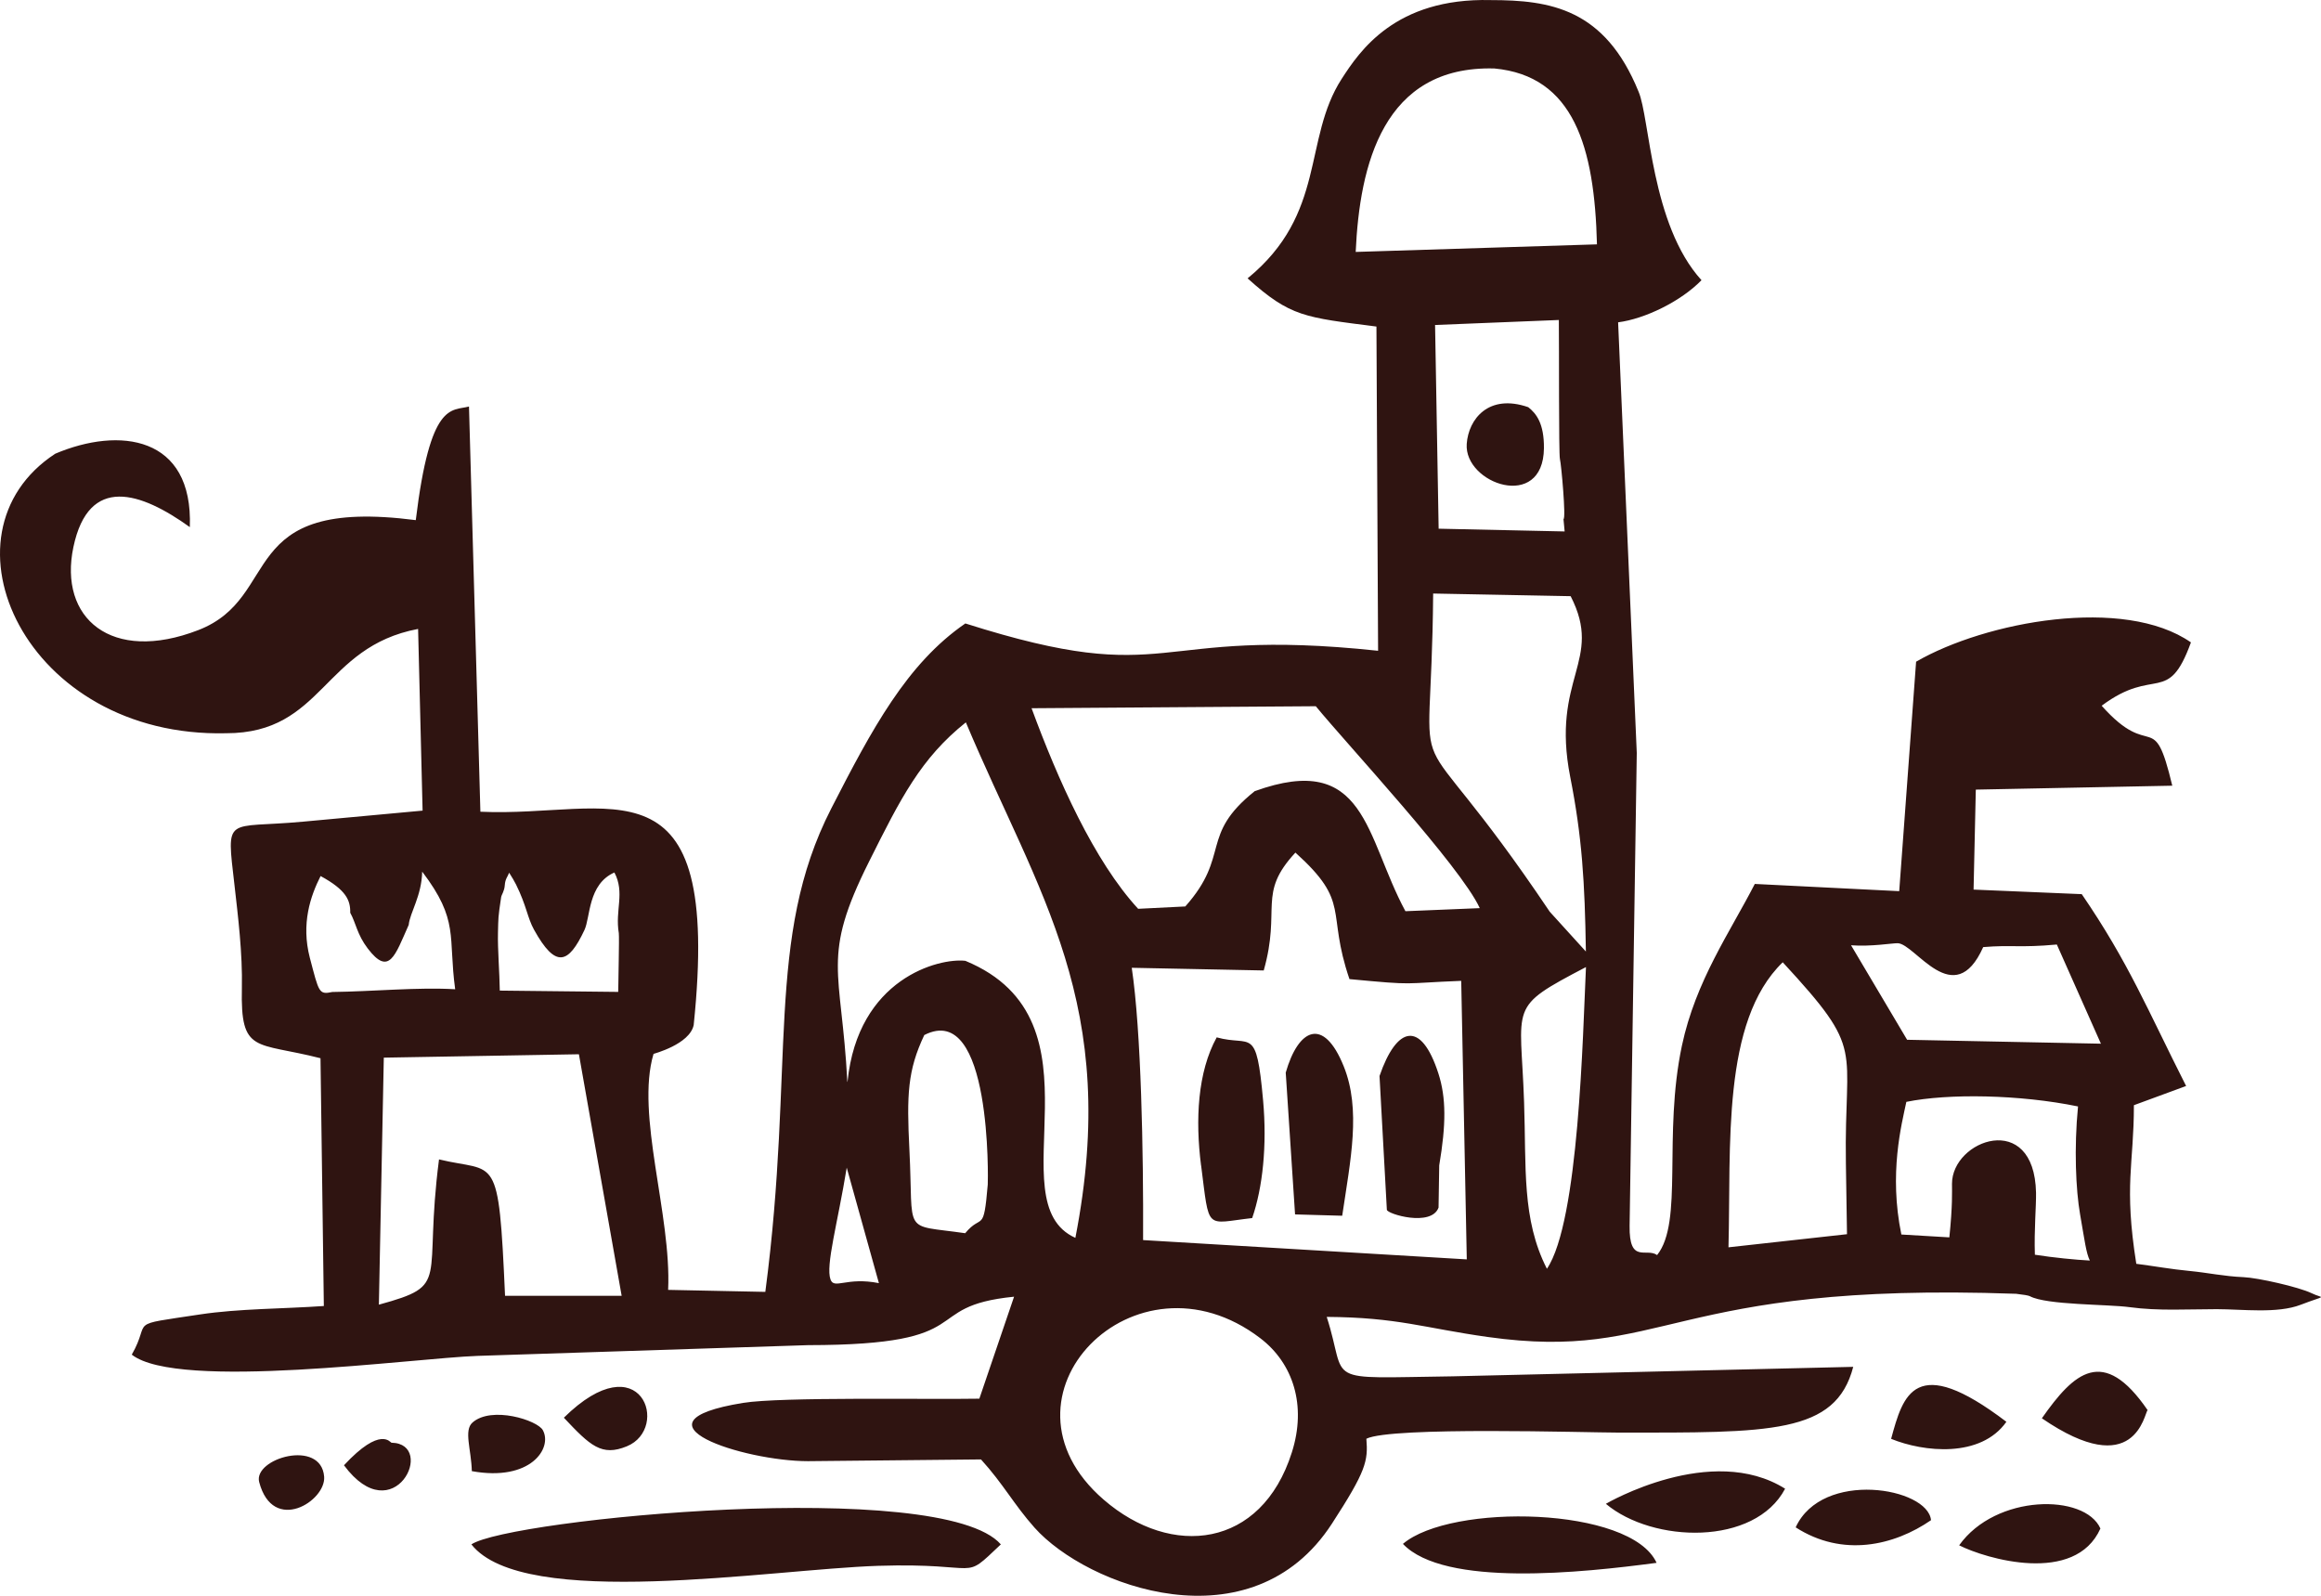 <svg width="80" height="55" viewBox="0 0 80 55" fill="none" xmlns="http://www.w3.org/2000/svg">
<path fill-rule="evenodd" clip-rule="evenodd" d="M43.441 46.124C44.567 46.984 45.046 48.434 44.526 50.063C43.476 53.367 40.381 53.713 38.042 51.688C33.928 48.133 39.13 42.827 43.441 46.124ZM70.135 43.245C70.775 43.346 71.564 43.423 72.032 43.446C71.903 43.182 71.854 42.758 71.696 41.853C71.55 41.017 71.484 39.579 71.625 38.135C69.618 37.722 67.155 37.682 65.708 37.977C65.545 38.748 65.1 40.441 65.536 42.549L67.19 42.647C67.304 41.541 67.281 41.08 67.281 40.805C67.273 39.286 70.118 38.247 70.178 41.108C70.186 41.567 70.109 42.386 70.138 43.243L70.135 43.245ZM73.631 43.558C74.251 43.638 74.854 43.747 75.46 43.804C76.117 43.867 76.648 43.99 77.334 44.019C77.819 44.039 79.234 44.357 79.677 44.572C80.101 44.778 80.228 44.612 79.301 44.97C78.491 45.282 77.288 45.122 76.404 45.122C75.411 45.122 74.389 45.188 73.404 45.053C72.664 44.95 70.54 44.984 69.965 44.675C69.919 44.649 69.742 44.621 69.492 44.592C57.473 44.165 57.435 46.947 51.267 46.079C49.068 45.769 48.186 45.406 45.729 45.388C46.481 47.712 45.454 47.497 50.069 47.437L63.877 47.11C63.271 49.433 61.015 49.379 55.773 49.376C54.708 49.376 47.94 49.161 47.096 49.588C47.159 50.361 47.084 50.702 45.91 52.513C43.137 56.787 37.462 54.679 35.656 52.65C34.939 51.843 34.589 51.155 33.813 50.301L27.851 50.361C25.635 50.361 21.479 49.024 25.609 48.353C26.927 48.138 32.039 48.239 33.756 48.207L34.953 44.692C31.606 45.027 33.894 46.357 27.851 46.362L16.466 46.732C14.25 46.809 6.13 47.941 4.542 46.689C5.248 45.46 4.287 45.698 6.905 45.302C8.225 45.102 9.795 45.11 11.162 45.013L11.047 36.473C8.805 35.9 8.285 36.339 8.337 34.056C8.363 32.858 8.202 31.563 8.082 30.506C7.8 28.054 7.763 28.567 10.441 28.32L14.566 27.939L14.411 21.677C11.119 22.299 11.153 25.272 7.797 25.272C0.868 25.439 -2.327 18.403 1.904 15.638C4.109 14.701 6.661 15.014 6.543 18.168C4.858 16.956 3.058 16.346 2.53 18.855C2.013 21.305 3.836 22.877 6.836 21.717C9.784 20.574 8.05 17.116 14.331 17.927C14.83 13.811 15.559 14.174 16.165 14.011L16.558 27.977C21.068 28.186 24.892 25.845 23.91 35.33C23.769 35.998 22.526 36.319 22.526 36.324C21.901 38.419 23.149 41.868 23.029 44.457L26.379 44.526C27.409 36.717 26.361 32.334 28.652 27.865C30.056 25.126 31.259 22.872 33.274 21.488C40.525 23.791 39.52 21.577 47.5 22.43L47.443 11.255C44.98 10.937 44.483 10.929 43.002 9.594C45.732 7.362 44.902 4.801 46.243 2.721C46.854 1.776 48.083 -0.08 51.379 0.003C53.431 0.003 55.314 0.295 56.477 3.157C56.867 4.059 56.904 7.743 58.647 9.657C57.935 10.39 56.689 10.992 55.773 11.109L56.416 25.951L56.169 42.246C56.149 43.578 56.744 42.993 57.117 43.257C58.032 42.114 57.315 39.143 57.972 36.041C58.446 33.806 59.631 32.128 60.484 30.466L65.462 30.715L66.044 22.806C68.441 21.419 73.212 20.537 75.517 22.141C74.719 24.335 74.286 22.943 72.44 24.324C74.179 26.281 74.217 24.333 74.874 27.08L68.102 27.215L68.025 30.661L71.754 30.818C73.376 33.188 74.016 34.795 75.351 37.43L73.551 38.092C73.551 40.143 73.201 40.833 73.634 43.561L73.631 43.558ZM74.024 48.602C72.497 46.374 71.487 47.302 70.379 48.883C73.608 51.095 73.907 48.703 74.024 48.602ZM11.856 50.502C13.579 52.825 15.063 49.754 13.495 49.725C13.452 49.725 13.128 49.133 11.856 50.502ZM19.435 48.863C20.348 49.834 20.738 50.204 21.605 49.849C23.118 49.233 22.104 46.233 19.435 48.863ZM11.173 50.897C11.07 49.577 8.719 50.267 8.934 51.083C9.408 52.882 11.236 51.739 11.173 50.897ZM61.529 51.31C58.988 49.717 55.394 51.805 55.351 51.831C56.968 53.189 60.484 53.289 61.529 51.31ZM67.528 53.261C68.444 53.725 71.524 54.636 72.397 52.682C71.86 51.473 68.791 51.487 67.528 53.261ZM16.266 50.705C18.287 51.072 19.05 49.915 18.711 49.293C18.525 48.949 16.946 48.448 16.286 49.029C15.979 49.301 16.243 49.949 16.263 50.705H16.266ZM61.893 52.642C63.512 53.684 65.286 53.272 66.558 52.395C66.452 51.267 62.806 50.648 61.893 52.642ZM69.156 49.004C65.995 46.6 65.594 48.081 65.183 49.591C66.3 50.049 68.269 50.261 69.156 49.004ZM48.356 53.212C49.782 54.713 54.539 54.206 57.099 53.865C56.215 51.92 50.006 51.805 48.356 53.212ZM47.549 37.084L47.802 41.696C47.81 41.842 49.335 42.297 49.584 41.621L49.607 40.166C49.846 38.754 49.848 37.834 49.579 37C48.979 35.141 48.138 35.373 47.549 37.086V37.084ZM41.4 40.169C41.693 42.452 41.527 42.166 43.16 41.982C43.522 40.934 43.677 39.484 43.536 37.923C43.301 35.325 43.14 36.087 41.937 35.754C41.277 36.952 41.197 38.596 41.398 40.169H41.4ZM44.317 36.977L44.638 41.856L46.263 41.902C46.55 39.971 46.918 38.244 46.315 36.751C45.62 35.027 44.75 35.448 44.314 36.977H44.317ZM34.497 53.229C32.47 50.903 17.557 52.355 16.248 53.229C18.045 55.515 26.562 54.088 30.268 53.968C33.963 53.851 33.107 54.544 34.497 53.229ZM29.183 40.238L30.294 44.225C29.18 44.002 28.753 44.452 28.626 44.099C28.451 43.618 28.873 42.16 29.186 40.238H29.183ZM61.448 33.167C64.331 36.287 63.558 35.978 63.624 40.097L63.662 42.538L59.577 42.99C59.669 39.51 59.333 35.21 61.446 33.167H61.448ZM31.858 35.674C34.195 34.474 34.054 40.727 34.046 40.825C33.9 42.549 33.851 41.799 33.268 42.504C31.066 42.186 31.497 42.615 31.345 39.622C31.25 37.725 31.282 36.894 31.858 35.674ZM13.226 36.453L19.954 36.336L21.427 44.661H17.408C17.184 39.63 17.115 40.441 15.132 39.96C14.578 44.231 15.571 44.277 13.059 44.967L13.229 36.453H13.226ZM53.319 43.73C52.446 42.022 52.61 40.235 52.532 37.989C52.418 34.577 51.944 34.757 54.665 33.331C54.556 35.637 54.424 42.102 53.319 43.73ZM43.559 33.445C44.165 31.302 43.327 30.81 44.65 29.386C46.585 31.128 45.703 31.374 46.513 33.746C48.878 33.97 48.261 33.889 50.365 33.806L50.557 43.406L39.4 42.741C39.414 39.699 39.334 35.531 39.009 33.356L43.559 33.448V33.445ZM15.689 34.096C14.448 34.018 12.838 34.173 11.454 34.19C10.989 34.288 10.995 34.213 10.679 33.01C10.372 31.83 10.705 30.876 11.05 30.194C11.937 30.675 12.08 31.033 12.072 31.46C12.27 31.818 12.307 32.205 12.672 32.686C13.415 33.666 13.619 32.924 14.087 31.878C14.13 31.449 14.532 30.887 14.552 30.042C15.835 31.729 15.439 32.262 15.689 34.096ZM68.355 32.643C69.351 32.56 69.609 32.672 70.895 32.554L72.414 35.972L65.734 35.837L63.802 32.58C64.486 32.632 65.223 32.506 65.407 32.509C66.013 32.517 67.353 34.889 68.358 32.64L68.355 32.643ZM29.206 37.287C29.002 33.379 28.288 33.024 29.955 29.695C31.046 27.512 31.738 26.137 33.291 24.897C35.791 30.838 38.633 34.62 37.066 42.664C34.301 41.423 38.294 35.19 33.274 33.116C32.361 33.01 29.568 33.723 29.212 37.287H29.206ZM17.227 34.139C17.219 33.534 17.15 32.709 17.164 32.151C17.178 31.618 17.164 31.649 17.273 30.924C17.288 30.83 17.385 30.721 17.399 30.509C17.414 30.286 17.497 30.223 17.549 30.079C17.635 30.211 17.738 30.386 17.787 30.486C18.151 31.222 18.177 31.629 18.407 32.044C19.156 33.394 19.593 33.225 20.144 32.056C20.353 31.612 20.261 30.477 21.177 30.071C21.547 30.775 21.194 31.363 21.329 32.162C21.349 32.342 21.309 33.838 21.309 34.187L17.224 34.142L17.227 34.139ZM53.408 31.411C48.273 23.774 49.335 28.189 49.398 20.457L54.137 20.548C55.282 22.78 53.448 23.353 54.123 26.782C54.53 28.845 54.625 30.397 54.662 32.795L53.405 31.411H53.408ZM39.23 31.323C37.712 29.678 36.463 26.874 35.556 24.41L45.353 24.341C46.412 25.636 50.339 29.853 51.005 31.3L48.442 31.406C47.05 28.827 47.093 25.877 43.246 27.269C41.331 28.802 42.431 29.469 40.855 31.242L39.23 31.323ZM53.73 11.029C53.741 11.891 53.724 15.647 53.767 15.819C53.816 16.016 53.982 17.881 53.89 17.89L53.93 18.317L49.587 18.222L49.464 11.201L53.727 11.029H53.73ZM52.676 14.034C51.31 13.559 50.615 14.444 50.555 15.3C50.46 16.672 53.193 17.638 53.216 15.449C53.224 14.595 52.952 14.252 52.676 14.034ZM51.508 2.36C54.243 2.615 54.961 5.065 55.044 8.422L46.728 8.683C46.863 5.689 47.672 2.257 51.505 2.36H51.508Z" fill="#2F1411"/>
</svg>
